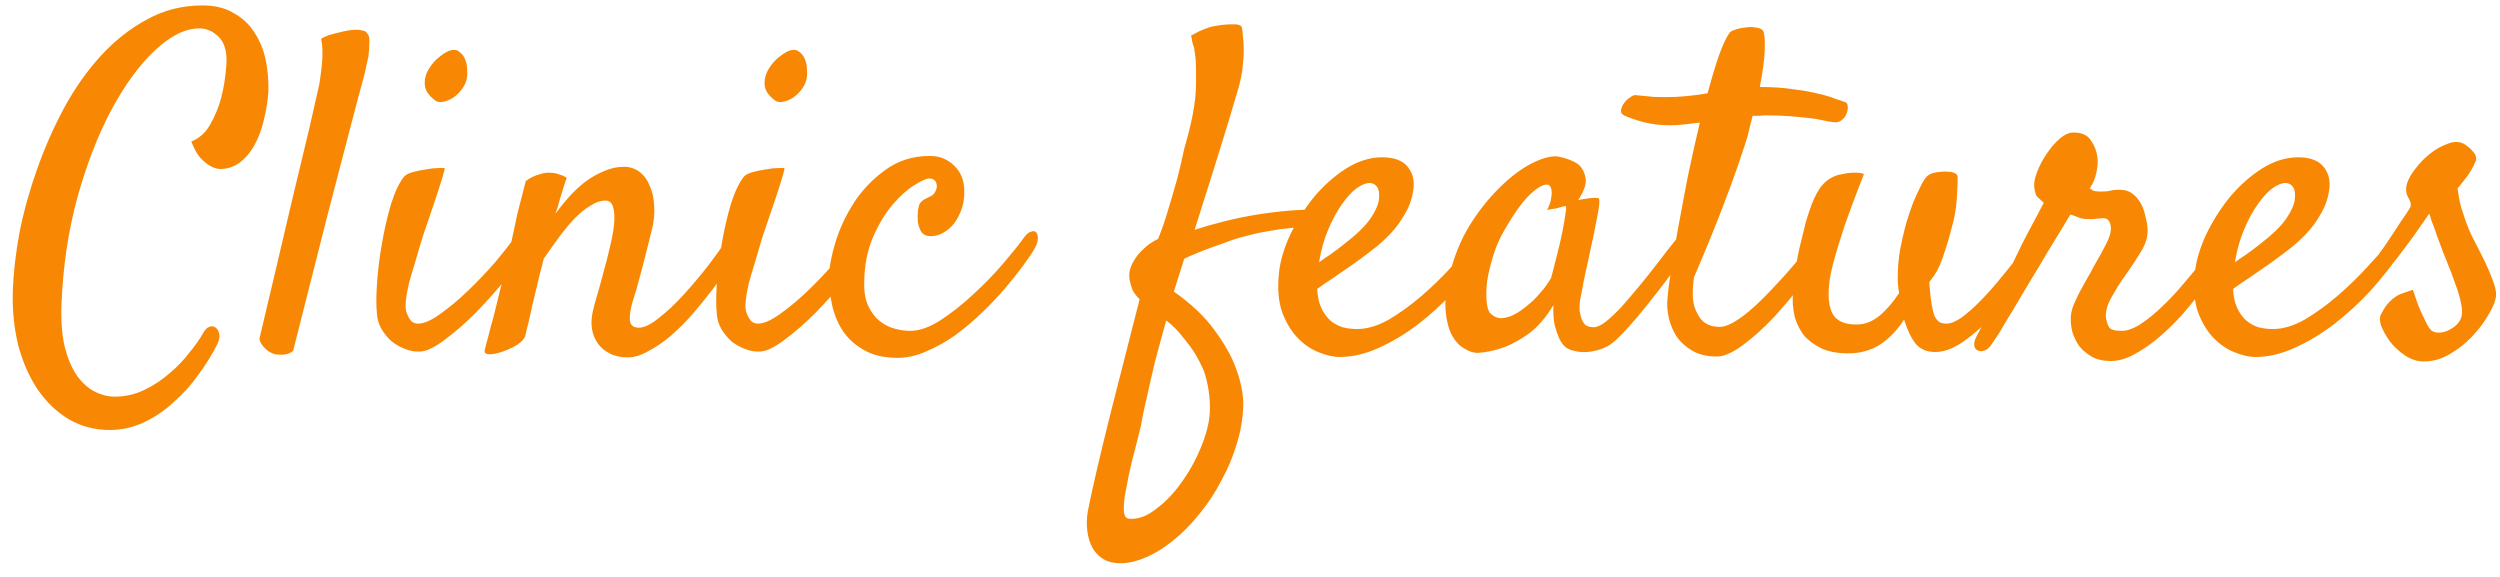 <svg width="195" height="45" viewBox="0 0 195 45" fill="none" xmlns="http://www.w3.org/2000/svg">
<path d="M8.559 33.539C7.387 33.539 6.32 33.258 5.359 32.695C4.422 32.133 3.613 31.359 2.934 30.375C2.277 29.391 1.773 28.242 1.422 26.93C1.094 25.594 0.953 24.176 1 22.676C1.047 21.27 1.223 19.746 1.527 18.105C1.855 16.465 2.312 14.824 2.898 13.184C3.484 11.52 4.188 9.926 5.008 8.402C5.852 6.855 6.812 5.496 7.891 4.324C8.969 3.152 10.164 2.215 11.477 1.512C12.789 0.785 14.23 0.422 15.801 0.422C16.762 0.422 17.57 0.621 18.227 1.02C18.906 1.395 19.445 1.898 19.844 2.531C20.266 3.164 20.559 3.879 20.723 4.676C20.887 5.473 20.957 6.281 20.934 7.102C20.887 7.875 20.77 8.625 20.582 9.352C20.418 10.078 20.172 10.734 19.844 11.32C19.539 11.883 19.152 12.34 18.684 12.691C18.238 13.02 17.723 13.184 17.137 13.184C16.855 13.16 16.586 13.066 16.328 12.902C16.094 12.762 15.848 12.551 15.59 12.27C15.355 11.988 15.133 11.578 14.922 11.039C15.555 10.781 16.047 10.336 16.398 9.703C16.773 9.047 17.055 8.367 17.242 7.664C17.453 6.867 17.594 5.977 17.664 4.992C17.711 4.031 17.512 3.328 17.066 2.883C16.621 2.438 16.117 2.215 15.555 2.215C14.453 2.215 13.293 2.789 12.074 3.938C10.855 5.086 9.719 6.645 8.664 8.613C7.633 10.559 6.754 12.832 6.027 15.434C5.324 18.035 4.914 20.789 4.797 23.695C4.75 25.008 4.832 26.121 5.043 27.035C5.277 27.949 5.594 28.699 5.992 29.285C6.414 29.871 6.883 30.293 7.398 30.551C7.914 30.809 8.43 30.938 8.945 30.938C9.766 30.938 10.539 30.762 11.266 30.41C11.992 30.059 12.648 29.625 13.234 29.109C13.844 28.594 14.359 28.055 14.781 27.492C15.227 26.953 15.566 26.473 15.801 26.051C15.965 25.746 16.141 25.559 16.328 25.488C16.516 25.418 16.68 25.441 16.82 25.559C16.961 25.652 17.055 25.816 17.102 26.051C17.148 26.262 17.102 26.52 16.961 26.824C16.562 27.621 16.07 28.418 15.484 29.215C14.922 30.012 14.277 30.727 13.551 31.359C12.848 32.016 12.074 32.543 11.23 32.941C10.387 33.34 9.496 33.539 8.559 33.539ZM20.23 26.438C21.262 22.102 22.082 18.621 22.691 15.996C23.324 13.371 23.805 11.367 24.133 9.984C24.508 8.344 24.766 7.207 24.906 6.574C24.977 6.129 25.035 5.695 25.082 5.273C25.129 4.898 25.152 4.512 25.152 4.113C25.152 3.715 25.117 3.352 25.047 3.023C25.234 2.906 25.434 2.812 25.645 2.742C25.879 2.672 26.102 2.613 26.312 2.566C26.57 2.496 26.828 2.438 27.086 2.391C27.344 2.344 27.578 2.32 27.789 2.32C27.977 2.32 28.152 2.344 28.316 2.391C28.48 2.414 28.586 2.484 28.633 2.602C28.773 2.719 28.832 2.953 28.809 3.305C28.809 3.656 28.785 4.02 28.738 4.395C28.645 4.84 28.539 5.32 28.422 5.836C28.141 6.844 27.754 8.297 27.262 10.195C26.84 11.812 26.266 14.016 25.539 16.805C24.836 19.594 23.945 23.109 22.867 27.352C22.75 27.469 22.609 27.551 22.445 27.598C22.281 27.645 22.129 27.668 21.988 27.668C21.824 27.668 21.648 27.656 21.461 27.633C21.297 27.586 21.133 27.516 20.969 27.422C20.828 27.328 20.688 27.199 20.547 27.035C20.406 26.895 20.301 26.695 20.23 26.438ZM36.367 6.293C36.297 6.551 36.156 6.809 35.945 7.066C35.758 7.301 35.535 7.5 35.277 7.664C35.043 7.805 34.797 7.898 34.539 7.945C34.281 7.992 34.07 7.945 33.906 7.805C33.414 7.43 33.156 7.031 33.133 6.609C33.109 6.164 33.215 5.754 33.449 5.379C33.684 4.98 33.977 4.652 34.328 4.395C34.68 4.113 34.984 3.949 35.242 3.902C35.5 3.855 35.711 3.914 35.875 4.078C36.062 4.219 36.203 4.418 36.297 4.676C36.391 4.91 36.438 5.18 36.438 5.484C36.461 5.789 36.438 6.059 36.367 6.293ZM31.516 13.781C31.633 13.641 31.855 13.523 32.184 13.43C32.512 13.336 32.852 13.266 33.203 13.219C33.555 13.148 33.871 13.113 34.152 13.113C34.457 13.09 34.633 13.09 34.68 13.113C34.703 13.137 34.645 13.383 34.504 13.852C34.363 14.32 34.188 14.871 33.977 15.504C33.766 16.137 33.543 16.793 33.309 17.473C33.074 18.129 32.898 18.668 32.781 19.09C32.664 19.512 32.523 19.992 32.359 20.531C32.195 21.047 32.043 21.562 31.902 22.078C31.785 22.57 31.703 23.039 31.656 23.484C31.609 23.93 31.645 24.27 31.762 24.504C31.879 24.785 32.008 24.984 32.148 25.102C32.289 25.195 32.441 25.242 32.605 25.242C33.074 25.242 33.66 24.984 34.363 24.469C35.09 23.953 35.816 23.344 36.543 22.641C37.293 21.914 37.984 21.188 38.617 20.461C39.25 19.711 39.719 19.113 40.023 18.668C40.211 18.434 40.398 18.281 40.586 18.211C40.797 18.141 40.961 18.152 41.078 18.246C41.219 18.34 41.289 18.492 41.289 18.703C41.312 18.914 41.242 19.16 41.078 19.441C40.703 20.098 40.152 20.883 39.426 21.797C38.699 22.688 37.926 23.555 37.105 24.398C36.285 25.219 35.477 25.922 34.68 26.508C33.906 27.094 33.273 27.398 32.781 27.422C32.383 27.445 31.984 27.375 31.586 27.211C31.211 27.07 30.859 26.871 30.531 26.613C30.227 26.332 29.969 26.016 29.758 25.664C29.547 25.289 29.43 24.902 29.406 24.504C29.336 23.918 29.336 23.121 29.406 22.113C29.477 21.082 29.605 20.039 29.793 18.984C29.98 17.906 30.215 16.887 30.496 15.926C30.801 14.965 31.141 14.25 31.516 13.781ZM48.953 27.879C48.414 27.879 47.945 27.773 47.547 27.562C47.172 27.375 46.867 27.117 46.633 26.789C46.398 26.461 46.246 26.086 46.176 25.664C46.105 25.219 46.129 24.75 46.246 24.258C46.316 23.93 46.434 23.496 46.598 22.957C46.762 22.395 46.926 21.797 47.09 21.164C47.277 20.508 47.441 19.863 47.582 19.23C47.746 18.574 47.852 17.988 47.898 17.473C47.945 16.934 47.922 16.5 47.828 16.172C47.734 15.82 47.535 15.645 47.23 15.645C46.855 15.645 46.469 15.773 46.07 16.031C45.672 16.266 45.262 16.594 44.84 17.016C44.441 17.438 44.031 17.93 43.609 18.492C43.211 19.031 42.812 19.594 42.414 20.18C42.203 20.977 42.027 21.68 41.887 22.289C41.746 22.875 41.617 23.414 41.5 23.906C41.406 24.375 41.312 24.797 41.219 25.172C41.125 25.523 41.043 25.863 40.973 26.191C40.902 26.426 40.691 26.66 40.34 26.895C39.988 27.105 39.613 27.281 39.215 27.422C38.816 27.562 38.477 27.633 38.195 27.633C37.891 27.633 37.762 27.527 37.809 27.316C37.832 27.176 37.914 26.859 38.055 26.367C38.172 25.875 38.324 25.301 38.512 24.645C38.676 23.965 38.852 23.25 39.039 22.5C39.227 21.75 39.402 21.035 39.566 20.355C39.684 19.816 39.812 19.219 39.953 18.562C40.07 18 40.211 17.344 40.375 16.594C40.562 15.844 40.773 15.023 41.008 14.133C41.172 13.992 41.336 13.887 41.5 13.816C41.688 13.723 41.875 13.652 42.062 13.605C42.25 13.535 42.449 13.488 42.66 13.465C42.848 13.465 43.035 13.477 43.223 13.5C43.387 13.523 43.551 13.57 43.715 13.641C43.902 13.688 44.066 13.77 44.207 13.887C44.137 14.051 44.055 14.285 43.961 14.59C43.867 14.871 43.773 15.176 43.68 15.504C43.586 15.879 43.469 16.266 43.328 16.664C43.633 16.242 43.973 15.82 44.348 15.398C44.746 14.953 45.168 14.555 45.613 14.203C46.082 13.852 46.574 13.57 47.09 13.359C47.605 13.125 48.133 13.008 48.672 13.008C49.117 13.008 49.516 13.137 49.867 13.395C50.219 13.652 50.488 14.016 50.676 14.484C50.887 14.93 51.004 15.469 51.027 16.102C51.074 16.734 50.992 17.426 50.781 18.176L50.395 19.723C50.277 20.215 50.125 20.801 49.938 21.48C49.773 22.137 49.562 22.863 49.305 23.66C49.164 24.176 49.105 24.621 49.129 24.996C49.176 25.371 49.41 25.559 49.832 25.559C50.254 25.559 50.781 25.301 51.414 24.785C52.07 24.27 52.727 23.648 53.383 22.922C54.039 22.195 54.66 21.457 55.246 20.707C55.832 19.934 56.277 19.312 56.582 18.844C56.793 18.539 56.992 18.34 57.18 18.246C57.367 18.152 57.508 18.141 57.602 18.211C57.719 18.281 57.777 18.445 57.777 18.703C57.777 18.938 57.684 19.242 57.496 19.617C57.332 19.945 57.074 20.379 56.723 20.918C56.395 21.457 55.996 22.031 55.527 22.641C55.059 23.25 54.555 23.871 54.016 24.504C53.477 25.113 52.914 25.676 52.328 26.191C51.742 26.684 51.156 27.082 50.57 27.387C50.008 27.715 49.469 27.879 48.953 27.879ZM62.875 6.293C62.805 6.551 62.664 6.809 62.453 7.066C62.266 7.301 62.043 7.5 61.785 7.664C61.551 7.805 61.305 7.898 61.047 7.945C60.789 7.992 60.578 7.945 60.414 7.805C59.922 7.43 59.664 7.031 59.641 6.609C59.617 6.164 59.723 5.754 59.957 5.379C60.191 4.98 60.484 4.652 60.836 4.395C61.188 4.113 61.492 3.949 61.75 3.902C62.008 3.855 62.219 3.914 62.383 4.078C62.57 4.219 62.711 4.418 62.805 4.676C62.898 4.91 62.945 5.18 62.945 5.484C62.969 5.789 62.945 6.059 62.875 6.293ZM58.023 13.781C58.141 13.641 58.363 13.523 58.691 13.43C59.02 13.336 59.359 13.266 59.711 13.219C60.062 13.148 60.379 13.113 60.66 13.113C60.965 13.09 61.141 13.09 61.188 13.113C61.211 13.137 61.152 13.383 61.012 13.852C60.871 14.32 60.695 14.871 60.484 15.504C60.273 16.137 60.051 16.793 59.816 17.473C59.582 18.129 59.406 18.668 59.289 19.09C59.172 19.512 59.031 19.992 58.867 20.531C58.703 21.047 58.551 21.562 58.41 22.078C58.293 22.57 58.211 23.039 58.164 23.484C58.117 23.93 58.152 24.27 58.27 24.504C58.387 24.785 58.516 24.984 58.656 25.102C58.797 25.195 58.949 25.242 59.113 25.242C59.582 25.242 60.168 24.984 60.871 24.469C61.598 23.953 62.324 23.344 63.051 22.641C63.801 21.914 64.492 21.188 65.125 20.461C65.758 19.711 66.227 19.113 66.531 18.668C66.719 18.434 66.906 18.281 67.094 18.211C67.305 18.141 67.469 18.152 67.586 18.246C67.727 18.34 67.797 18.492 67.797 18.703C67.82 18.914 67.75 19.16 67.586 19.441C67.211 20.098 66.66 20.883 65.934 21.797C65.207 22.688 64.434 23.555 63.613 24.398C62.793 25.219 61.984 25.922 61.188 26.508C60.414 27.094 59.781 27.398 59.289 27.422C58.891 27.445 58.492 27.375 58.094 27.211C57.719 27.07 57.367 26.871 57.039 26.613C56.734 26.332 56.477 26.016 56.266 25.664C56.055 25.289 55.938 24.902 55.914 24.504C55.844 23.918 55.844 23.121 55.914 22.113C55.984 21.082 56.113 20.039 56.301 18.984C56.488 17.906 56.723 16.887 57.004 15.926C57.309 14.965 57.648 14.25 58.023 13.781ZM70.996 25.805C71.723 25.805 72.519 25.523 73.387 24.961C74.277 24.375 75.133 23.695 75.953 22.922C76.797 22.148 77.559 21.363 78.238 20.566C78.941 19.746 79.469 19.09 79.82 18.598C80.031 18.293 80.231 18.117 80.418 18.07C80.606 18 80.746 18.023 80.84 18.141C80.934 18.258 80.969 18.445 80.945 18.703C80.922 18.938 80.816 19.207 80.629 19.512C80.465 19.793 80.184 20.203 79.785 20.742C79.41 21.258 78.953 21.832 78.414 22.465C77.898 23.074 77.301 23.707 76.621 24.363C75.965 24.996 75.273 25.582 74.547 26.121C73.82 26.637 73.07 27.059 72.297 27.387C71.523 27.738 70.762 27.914 70.012 27.914C68.981 27.914 68.113 27.715 67.41 27.316C66.731 26.941 66.18 26.449 65.758 25.84C65.359 25.23 65.078 24.562 64.914 23.836C64.75 23.086 64.668 22.348 64.668 21.621C64.668 20.895 64.832 19.992 65.16 18.914C65.488 17.836 65.969 16.805 66.602 15.82C67.258 14.812 68.078 13.957 69.062 13.254C70.047 12.527 71.207 12.164 72.543 12.164C73.293 12.164 73.926 12.422 74.441 12.938C74.981 13.453 75.238 14.156 75.215 15.047C75.215 15.469 75.144 15.891 75.004 16.312C74.863 16.711 74.676 17.074 74.441 17.402C74.207 17.707 73.926 17.953 73.598 18.141C73.293 18.328 72.953 18.422 72.578 18.422C72.273 18.422 72.039 18.316 71.875 18.105C71.734 17.871 71.641 17.613 71.594 17.332C71.57 17.027 71.57 16.734 71.594 16.453C71.641 16.172 71.688 15.984 71.734 15.891C71.852 15.727 71.981 15.609 72.121 15.539C72.262 15.469 72.426 15.387 72.613 15.293C72.754 15.223 72.859 15.117 72.93 14.977C73.023 14.836 73.07 14.684 73.07 14.52C73.07 14.355 73.023 14.215 72.93 14.098C72.836 13.98 72.684 13.922 72.473 13.922C72.262 13.922 71.875 14.098 71.312 14.449C70.773 14.777 70.211 15.281 69.625 15.961C69.062 16.617 68.559 17.449 68.113 18.457C67.668 19.465 67.434 20.637 67.41 21.973C67.387 22.746 67.492 23.379 67.727 23.871C67.961 24.363 68.254 24.75 68.606 25.031C68.957 25.312 69.344 25.512 69.766 25.629C70.188 25.746 70.598 25.805 70.996 25.805ZM88.891 23.344C88.633 23.086 88.445 22.84 88.328 22.605C88.234 22.348 88.164 22.102 88.117 21.867C88.07 21.609 88.07 21.352 88.117 21.094C88.211 20.766 88.352 20.461 88.539 20.18C88.703 19.922 88.926 19.664 89.207 19.406C89.488 19.125 89.863 18.867 90.332 18.633C90.637 17.883 90.906 17.098 91.141 16.277C91.398 15.434 91.621 14.672 91.809 13.992C92.019 13.195 92.207 12.398 92.371 11.602C92.957 9.609 93.262 7.992 93.285 6.75C93.309 5.484 93.285 4.652 93.215 4.254C93.191 4.09 93.168 3.926 93.144 3.762C93.098 3.621 93.051 3.469 93.004 3.305C92.981 3.117 92.945 2.941 92.898 2.777C93.156 2.637 93.379 2.52 93.566 2.426C93.777 2.332 93.953 2.262 94.094 2.215C94.258 2.145 94.41 2.098 94.551 2.074C95.09 1.957 95.594 1.898 96.062 1.898C96.555 1.875 96.824 1.957 96.871 2.145C96.894 2.262 96.918 2.473 96.941 2.777C96.988 3.082 97.012 3.457 97.012 3.902C97.012 4.348 96.977 4.852 96.906 5.414C96.836 5.953 96.707 6.527 96.519 7.137C96.356 7.676 96.133 8.426 95.852 9.387C95.594 10.207 95.254 11.309 94.832 12.691C94.41 14.051 93.859 15.797 93.18 17.93C93.883 17.695 94.656 17.473 95.5 17.262C96.344 17.051 97.199 16.875 98.066 16.734C98.957 16.594 99.836 16.488 100.703 16.418C101.594 16.348 102.414 16.336 103.164 16.383C103.305 16.383 103.398 16.453 103.445 16.594C103.516 16.711 103.516 16.84 103.445 16.98C103.398 17.121 103.27 17.262 103.059 17.402C102.871 17.52 102.59 17.59 102.215 17.613C101.746 17.66 101.23 17.719 100.668 17.789C100.105 17.836 99.519 17.918 98.91 18.035C98.324 18.129 97.738 18.258 97.152 18.422C96.566 18.562 96.016 18.738 95.5 18.949C95.102 19.09 94.703 19.23 94.305 19.371C93.977 19.488 93.625 19.629 93.25 19.793C92.898 19.934 92.606 20.062 92.371 20.18L91.562 22.746C92.922 23.707 93.965 24.691 94.691 25.699C95.441 26.707 95.981 27.633 96.309 28.477C96.707 29.461 96.93 30.422 96.977 31.359C96.977 32.391 96.824 33.422 96.519 34.453C96.215 35.508 95.805 36.504 95.289 37.441C94.797 38.402 94.211 39.293 93.531 40.113C92.875 40.934 92.172 41.637 91.422 42.223C90.695 42.809 89.945 43.254 89.172 43.559C88.422 43.863 87.707 43.98 87.027 43.91C86.535 43.863 86.125 43.699 85.797 43.418C85.469 43.16 85.223 42.82 85.059 42.398C84.894 42 84.801 41.543 84.777 41.027C84.754 40.535 84.801 40.043 84.918 39.551C85.012 39.059 85.211 38.145 85.516 36.809C85.773 35.684 86.172 34.043 86.711 31.887C87.25 29.754 87.977 26.906 88.891 23.344ZM90.965 24.996C90.637 26.168 90.344 27.246 90.086 28.23C89.852 29.215 89.652 30.082 89.488 30.832C89.277 31.699 89.113 32.484 88.996 33.188C88.785 34.078 88.562 34.957 88.328 35.824C88.117 36.691 87.953 37.465 87.836 38.145C87.695 38.848 87.637 39.41 87.66 39.832C87.684 40.254 87.836 40.465 88.117 40.465C88.797 40.512 89.5 40.242 90.227 39.656C90.977 39.094 91.656 38.367 92.266 37.477C92.875 36.609 93.379 35.66 93.777 34.629C94.176 33.621 94.375 32.684 94.375 31.816C94.375 30.855 94.223 29.906 93.918 28.969C93.707 28.477 93.461 27.996 93.18 27.527C92.922 27.129 92.606 26.707 92.231 26.262C91.879 25.793 91.457 25.371 90.965 24.996ZM115.82 19.688C115.117 20.719 114.32 21.727 113.43 22.711C112.539 23.672 111.59 24.539 110.582 25.312C109.598 26.062 108.578 26.672 107.523 27.141C106.492 27.609 105.484 27.844 104.5 27.844C103.984 27.844 103.422 27.715 102.812 27.457C102.227 27.223 101.688 26.848 101.195 26.332C100.703 25.816 100.305 25.148 100 24.328C99.719 23.508 99.637 22.512 99.754 21.34C99.848 20.379 100.141 19.371 100.633 18.316C101.148 17.238 101.77 16.254 102.496 15.363C103.246 14.473 104.078 13.734 104.992 13.148C105.93 12.562 106.867 12.27 107.805 12.27C108.695 12.27 109.34 12.492 109.738 12.938C110.137 13.383 110.312 13.934 110.266 14.59C110.195 15.316 109.984 15.984 109.633 16.594C109.305 17.203 108.906 17.754 108.438 18.246C107.969 18.738 107.465 19.184 106.926 19.582C106.41 19.98 105.918 20.344 105.449 20.672C104.934 21.023 104.441 21.363 103.973 21.691C103.504 21.996 103.094 22.277 102.742 22.535C102.766 23.121 102.871 23.613 103.059 24.012C103.246 24.41 103.48 24.738 103.762 24.996C104.043 25.23 104.359 25.406 104.711 25.523C105.086 25.617 105.461 25.664 105.836 25.664C106.633 25.664 107.465 25.418 108.332 24.926C109.199 24.41 110.043 23.801 110.863 23.098C111.707 22.371 112.48 21.621 113.184 20.848C113.91 20.074 114.508 19.406 114.977 18.844C115.141 18.656 115.305 18.551 115.469 18.527C115.656 18.48 115.797 18.504 115.891 18.598C116.008 18.668 116.066 18.809 116.066 19.02C116.066 19.207 115.984 19.43 115.82 19.688ZM106.82 14.273C106.539 14.273 106.199 14.414 105.801 14.695C105.426 14.977 105.051 15.387 104.676 15.926C104.301 16.441 103.949 17.086 103.621 17.859C103.293 18.609 103.047 19.477 102.883 20.461C103.164 20.25 103.469 20.039 103.797 19.828C104.125 19.594 104.453 19.348 104.781 19.09C105.789 18.316 106.492 17.637 106.891 17.051C107.289 16.465 107.512 15.961 107.559 15.539C107.605 15.094 107.559 14.777 107.418 14.59C107.277 14.379 107.078 14.273 106.82 14.273ZM131.324 20.004C130.996 20.473 130.574 21.059 130.059 21.762C129.543 22.441 129.004 23.133 128.441 23.836C127.902 24.516 127.363 25.148 126.824 25.734C126.309 26.297 125.875 26.695 125.523 26.93C125.289 27.07 125.02 27.188 124.715 27.281C124.41 27.375 124.094 27.434 123.766 27.457C123.461 27.48 123.168 27.457 122.887 27.387C122.605 27.34 122.359 27.246 122.148 27.105C121.938 26.941 121.762 26.707 121.621 26.402C121.504 26.145 121.387 25.805 121.27 25.383C121.176 24.961 121.141 24.434 121.164 23.801C120.602 24.738 119.98 25.465 119.301 25.98C118.621 26.473 117.977 26.836 117.367 27.07C116.664 27.328 115.961 27.48 115.258 27.527C114.93 27.527 114.578 27.41 114.203 27.176C113.828 26.965 113.512 26.625 113.254 26.156C112.996 25.664 112.832 25.043 112.762 24.293C112.691 23.52 112.785 22.605 113.043 21.551C113.371 20.121 113.887 18.82 114.59 17.648C115.316 16.477 116.102 15.48 116.945 14.66C117.789 13.816 118.621 13.184 119.441 12.762C120.262 12.34 120.941 12.152 121.48 12.199C122.113 12.316 122.629 12.504 123.027 12.762C123.355 12.996 123.566 13.348 123.66 13.816C123.777 14.262 123.59 14.859 123.098 15.609C123.426 15.539 123.695 15.492 123.906 15.469C124.141 15.445 124.316 15.434 124.434 15.434C124.574 15.434 124.668 15.445 124.715 15.469C124.738 15.516 124.75 15.621 124.75 15.785C124.75 15.926 124.715 16.195 124.645 16.594C124.574 16.992 124.469 17.531 124.328 18.211C124.188 18.891 124 19.77 123.766 20.848C123.719 21.059 123.672 21.258 123.625 21.445C123.602 21.609 123.566 21.785 123.52 21.973C123.496 22.137 123.461 22.336 123.414 22.57C123.367 22.805 123.309 23.098 123.238 23.449C123.215 23.66 123.203 23.895 123.203 24.152C123.227 24.387 123.273 24.609 123.344 24.82C123.414 25.031 123.52 25.207 123.66 25.348C123.824 25.465 124.047 25.523 124.328 25.523C124.562 25.523 124.867 25.383 125.242 25.102C125.617 24.797 126.016 24.422 126.438 23.977C126.859 23.508 127.293 23.004 127.738 22.465C128.207 21.902 128.641 21.363 129.039 20.848C129.438 20.332 129.789 19.875 130.094 19.477C130.422 19.078 130.656 18.785 130.797 18.598C130.984 18.387 131.172 18.27 131.359 18.246C131.547 18.199 131.688 18.246 131.781 18.387C131.875 18.527 131.887 18.738 131.816 19.02C131.77 19.301 131.605 19.629 131.324 20.004ZM121.023 21.551C121.141 21.082 121.281 20.531 121.445 19.898C121.609 19.266 121.75 18.656 121.867 18.07C121.984 17.484 122.066 17.004 122.113 16.629C122.184 16.23 122.172 16.043 122.078 16.066C121.961 16.09 121.832 16.125 121.691 16.172C121.574 16.219 121.422 16.254 121.234 16.277C121.047 16.301 120.859 16.336 120.672 16.383C120.859 16.008 120.965 15.703 120.988 15.469C121.035 15.211 121.047 15.012 121.023 14.871C121 14.707 120.953 14.578 120.883 14.484C120.625 14.273 120.168 14.449 119.512 15.012C118.879 15.551 118.141 16.559 117.297 18.035C116.945 18.645 116.664 19.301 116.453 20.004C116.242 20.684 116.09 21.328 115.996 21.938C115.926 22.547 115.914 23.086 115.961 23.555C116.008 24 116.102 24.293 116.242 24.434C116.5 24.691 116.793 24.82 117.121 24.82C117.449 24.797 117.777 24.703 118.105 24.539C118.457 24.352 118.797 24.117 119.125 23.836C119.477 23.555 119.781 23.262 120.039 22.957C120.32 22.652 120.543 22.371 120.707 22.113C120.895 21.855 121 21.668 121.023 21.551ZM141.941 18.105C142.035 17.965 142.152 17.883 142.293 17.859C142.457 17.812 142.586 17.824 142.68 17.895C142.773 17.965 142.82 18.082 142.82 18.246C142.844 18.41 142.785 18.633 142.645 18.914C142.176 19.805 141.555 20.766 140.781 21.797C140.031 22.828 139.234 23.801 138.391 24.715C137.547 25.605 136.727 26.344 135.93 26.93C135.133 27.516 134.465 27.809 133.926 27.809C133.152 27.809 132.508 27.656 131.992 27.352C131.477 27.047 131.066 26.672 130.762 26.227C130.48 25.781 130.281 25.301 130.164 24.785C130.047 24.246 130.012 23.754 130.059 23.309C130.082 22.934 130.164 22.266 130.305 21.305C130.445 20.32 130.633 19.195 130.867 17.93C131.102 16.641 131.359 15.27 131.641 13.816C131.945 12.34 132.262 10.922 132.59 9.562C132.191 9.609 131.793 9.656 131.395 9.703C130.996 9.75 130.633 9.773 130.305 9.773C129.555 9.773 128.852 9.691 128.195 9.527C127.516 9.34 127.012 9.164 126.684 9C126.496 8.906 126.414 8.777 126.438 8.613C126.461 8.426 126.531 8.25 126.648 8.086C126.766 7.898 126.918 7.746 127.105 7.629C127.27 7.488 127.422 7.418 127.562 7.418C128.008 7.465 128.488 7.512 129.004 7.559C129.52 7.582 130.082 7.582 130.691 7.559C131.137 7.535 131.559 7.5 131.957 7.453C132.379 7.406 132.789 7.348 133.188 7.277C133.492 6.152 133.785 5.18 134.066 4.359C134.371 3.516 134.641 2.93 134.875 2.602C134.945 2.484 135.098 2.391 135.332 2.32C135.59 2.227 135.859 2.168 136.141 2.145C136.422 2.098 136.691 2.098 136.949 2.145C137.207 2.168 137.395 2.25 137.512 2.391C137.629 2.578 137.676 3.059 137.652 3.832C137.629 4.605 137.5 5.59 137.266 6.785C138.25 6.785 139.117 6.844 139.867 6.961C140.641 7.055 141.297 7.172 141.836 7.312C142.375 7.43 142.809 7.559 143.137 7.699C143.465 7.816 143.711 7.898 143.875 7.945C144.039 7.992 144.121 8.109 144.121 8.297C144.145 8.484 144.109 8.684 144.016 8.895C143.945 9.082 143.816 9.246 143.629 9.387C143.441 9.527 143.23 9.574 142.996 9.527C142.762 9.504 142.492 9.457 142.188 9.387C141.906 9.316 141.555 9.258 141.133 9.211C140.734 9.164 140.254 9.117 139.691 9.07C139.129 9.023 138.473 9 137.723 9C137.582 9 137.418 9.012 137.23 9.035C137.066 9.035 136.891 9.035 136.703 9.035C136.609 9.41 136.516 9.785 136.422 10.16C136.352 10.512 136.246 10.887 136.105 11.285C135.801 12.223 135.449 13.242 135.051 14.344C134.699 15.305 134.277 16.406 133.785 17.648C133.293 18.891 132.742 20.215 132.133 21.621C131.992 22.629 132.004 23.402 132.168 23.941C132.355 24.457 132.578 24.832 132.836 25.066C133.141 25.324 133.516 25.465 133.961 25.488C134.312 25.535 134.734 25.418 135.227 25.137C135.742 24.832 136.27 24.434 136.809 23.941C137.348 23.449 137.887 22.91 138.426 22.324C138.988 21.738 139.504 21.164 139.973 20.602C140.441 20.039 140.852 19.535 141.203 19.09C141.555 18.621 141.801 18.293 141.941 18.105ZM144.191 27.562C143.301 27.562 142.574 27.422 142.012 27.141C141.449 26.859 141.004 26.52 140.676 26.121C140.371 25.699 140.148 25.254 140.008 24.785C139.891 24.293 139.832 23.848 139.832 23.449C139.832 22.746 139.891 22.008 140.008 21.234C140.125 20.438 140.266 19.711 140.43 19.055C140.594 18.375 140.734 17.801 140.852 17.332C140.992 16.863 141.086 16.57 141.133 16.453C141.344 15.773 141.613 15.188 141.941 14.695C142.293 14.18 142.773 13.828 143.383 13.641C143.617 13.594 143.863 13.547 144.121 13.5C144.332 13.477 144.543 13.465 144.754 13.465C144.988 13.465 145.199 13.5 145.387 13.57C144.754 15.188 144.25 16.535 143.875 17.613C143.523 18.691 143.254 19.57 143.066 20.25C142.855 21.023 142.727 21.645 142.68 22.113C142.562 23.168 142.656 23.965 142.961 24.504C143.266 25.043 143.887 25.312 144.824 25.312C145.434 25.312 146.02 25.09 146.582 24.645C147.145 24.176 147.66 23.578 148.129 22.852C148.059 22.477 148.023 22.09 148.023 21.691C148.023 20.941 148.082 20.215 148.199 19.512C148.34 18.785 148.492 18.117 148.656 17.508C148.844 16.875 149.031 16.312 149.219 15.82C149.43 15.328 149.605 14.941 149.746 14.66C150.004 14.098 150.238 13.758 150.449 13.641C150.66 13.5 151 13.418 151.469 13.395C151.656 13.371 151.809 13.371 151.926 13.395C152.066 13.395 152.184 13.406 152.277 13.43C152.559 13.5 152.699 13.641 152.699 13.852C152.699 14.227 152.676 14.789 152.629 15.539C152.582 16.289 152.441 17.062 152.207 17.859C152.043 18.516 151.879 19.078 151.715 19.547C151.574 19.992 151.434 20.379 151.293 20.707C151.152 21.012 151.012 21.27 150.871 21.48C150.73 21.668 150.602 21.844 150.484 22.008C150.531 22.711 150.59 23.273 150.66 23.695C150.73 24.117 150.812 24.445 150.906 24.68C151.023 24.891 151.152 25.043 151.293 25.137C151.457 25.207 151.633 25.242 151.82 25.242C152.148 25.242 152.535 25.09 152.98 24.785C153.426 24.457 153.883 24.059 154.352 23.59C154.844 23.098 155.324 22.57 155.793 22.008C156.285 21.422 156.73 20.871 157.129 20.355C157.527 19.84 157.867 19.395 158.148 19.02C158.43 18.621 158.605 18.375 158.676 18.281C158.84 18.07 158.992 17.941 159.133 17.895C159.297 17.848 159.426 17.871 159.52 17.965C159.613 18.035 159.66 18.164 159.66 18.352C159.684 18.516 159.637 18.703 159.52 18.914C159.051 19.805 158.465 20.754 157.762 21.762C157.082 22.746 156.344 23.66 155.547 24.504C154.773 25.348 153.988 26.051 153.191 26.613C152.395 27.176 151.645 27.457 150.941 27.457C150.309 27.457 149.805 27.246 149.43 26.824C149.078 26.379 148.773 25.746 148.516 24.926C147.977 25.77 147.344 26.426 146.617 26.895C145.891 27.34 145.082 27.562 144.191 27.562ZM155.371 26.824C155.207 27.082 155.031 27.246 154.844 27.316C154.633 27.41 154.457 27.422 154.316 27.352C154.152 27.305 154.047 27.188 154 27C153.953 26.812 154 26.578 154.141 26.297C154.211 26.156 154.375 25.84 154.633 25.348C154.867 24.855 155.16 24.27 155.512 23.59C155.84 22.887 156.203 22.137 156.602 21.34C157 20.52 157.375 19.746 157.727 19.02C158.102 18.293 158.441 17.648 158.746 17.086C159.051 16.5 159.273 16.078 159.414 15.82C159.156 15.586 158.98 15.422 158.887 15.328C158.793 15.211 158.723 14.977 158.676 14.625C158.629 14.32 158.699 13.922 158.887 13.43C159.074 12.938 159.32 12.469 159.625 12.023C159.93 11.555 160.27 11.156 160.645 10.828C161.02 10.5 161.383 10.336 161.734 10.336C162.391 10.336 162.848 10.547 163.105 10.969C163.387 11.391 163.551 11.824 163.598 12.27C163.645 12.574 163.621 12.961 163.527 13.43C163.434 13.898 163.258 14.32 163 14.695C163.07 14.742 163.164 14.801 163.281 14.871C163.398 14.918 163.586 14.941 163.844 14.941C164.219 14.941 164.477 14.918 164.617 14.871C164.781 14.824 165.027 14.801 165.355 14.801C165.754 14.801 166.082 14.906 166.34 15.117C166.598 15.305 166.809 15.551 166.973 15.855C167.137 16.137 167.254 16.453 167.324 16.805C167.418 17.133 167.477 17.438 167.5 17.719C167.57 18.305 167.418 18.914 167.043 19.547C166.668 20.18 166.211 20.871 165.672 21.621C165.344 22.09 165.016 22.617 164.688 23.203C164.359 23.789 164.219 24.316 164.266 24.785C164.312 25.09 164.395 25.336 164.512 25.523C164.629 25.711 164.957 25.805 165.496 25.805C165.895 25.805 166.328 25.664 166.797 25.383C167.289 25.078 167.781 24.703 168.273 24.258C168.789 23.789 169.293 23.285 169.785 22.746C170.277 22.184 170.734 21.645 171.156 21.129C171.578 20.59 171.93 20.109 172.211 19.688C172.516 19.266 172.738 18.961 172.879 18.773C172.996 18.586 173.148 18.457 173.336 18.387C173.523 18.316 173.688 18.316 173.828 18.387C173.969 18.457 174.051 18.598 174.074 18.809C174.121 19.02 174.039 19.301 173.828 19.652C173.688 19.887 173.441 20.262 173.09 20.777C172.762 21.293 172.352 21.867 171.859 22.5C171.391 23.133 170.863 23.789 170.277 24.469C169.691 25.125 169.07 25.734 168.414 26.297C167.781 26.836 167.137 27.281 166.48 27.633C165.848 27.984 165.238 28.16 164.652 28.16C164.043 28.16 163.539 28.043 163.141 27.809C162.742 27.574 162.414 27.293 162.156 26.965C161.922 26.613 161.746 26.238 161.629 25.84C161.535 25.418 161.5 25.031 161.523 24.68C161.547 24.398 161.617 24.105 161.734 23.801C161.875 23.473 162.027 23.145 162.191 22.816C162.379 22.465 162.566 22.125 162.754 21.797C162.965 21.445 163.152 21.105 163.316 20.777C163.715 20.098 164.031 19.523 164.266 19.055C164.523 18.562 164.652 18.152 164.652 17.824C164.652 17.613 164.605 17.426 164.512 17.262C164.418 17.098 164.266 17.016 164.055 17.016C163.914 17.016 163.809 17.027 163.738 17.051C163.691 17.051 163.633 17.051 163.562 17.051C163.516 17.051 163.434 17.062 163.316 17.086C163.223 17.086 163.07 17.086 162.859 17.086C162.555 17.086 162.297 17.039 162.086 16.945C161.875 16.852 161.676 16.781 161.488 16.734C161.395 16.898 161.184 17.25 160.855 17.789C160.527 18.328 160.141 18.961 159.695 19.688C159.273 20.414 158.816 21.176 158.324 21.973C157.855 22.77 157.41 23.52 156.988 24.223C156.566 24.902 156.215 25.488 155.934 25.98C155.629 26.449 155.441 26.73 155.371 26.824ZM187.258 19.688C186.555 20.719 185.758 21.727 184.867 22.711C183.977 23.672 183.027 24.539 182.02 25.312C181.035 26.062 180.016 26.672 178.961 27.141C177.93 27.609 176.922 27.844 175.938 27.844C175.422 27.844 174.859 27.715 174.25 27.457C173.664 27.223 173.125 26.848 172.633 26.332C172.141 25.816 171.742 25.148 171.438 24.328C171.156 23.508 171.074 22.512 171.191 21.34C171.285 20.379 171.578 19.371 172.07 18.316C172.586 17.238 173.207 16.254 173.934 15.363C174.684 14.473 175.516 13.734 176.43 13.148C177.367 12.562 178.305 12.27 179.242 12.27C180.133 12.27 180.777 12.492 181.176 12.938C181.574 13.383 181.75 13.934 181.703 14.59C181.633 15.316 181.422 15.984 181.07 16.594C180.742 17.203 180.344 17.754 179.875 18.246C179.406 18.738 178.902 19.184 178.363 19.582C177.848 19.98 177.355 20.344 176.887 20.672C176.371 21.023 175.879 21.363 175.41 21.691C174.941 21.996 174.531 22.277 174.18 22.535C174.203 23.121 174.309 23.613 174.496 24.012C174.684 24.41 174.918 24.738 175.199 24.996C175.48 25.23 175.797 25.406 176.148 25.523C176.523 25.617 176.898 25.664 177.273 25.664C178.07 25.664 178.902 25.418 179.77 24.926C180.637 24.41 181.48 23.801 182.301 23.098C183.145 22.371 183.918 21.621 184.621 20.848C185.348 20.074 185.945 19.406 186.414 18.844C186.578 18.656 186.742 18.551 186.906 18.527C187.094 18.48 187.234 18.504 187.328 18.598C187.445 18.668 187.504 18.809 187.504 19.02C187.504 19.207 187.422 19.43 187.258 19.688ZM178.258 14.273C177.977 14.273 177.637 14.414 177.238 14.695C176.863 14.977 176.488 15.387 176.113 15.926C175.738 16.441 175.387 17.086 175.059 17.859C174.73 18.609 174.484 19.477 174.32 20.461C174.602 20.25 174.906 20.039 175.234 19.828C175.562 19.594 175.891 19.348 176.219 19.09C177.227 18.316 177.93 17.637 178.328 17.051C178.727 16.465 178.949 15.961 178.996 15.539C179.043 15.094 178.996 14.777 178.855 14.59C178.715 14.379 178.516 14.273 178.258 14.273ZM189.684 25.805C189.824 25.898 190 25.945 190.211 25.945C190.445 25.945 190.668 25.898 190.879 25.805C191.113 25.711 191.324 25.582 191.512 25.418C191.723 25.254 191.875 25.043 191.969 24.785C192.062 24.527 192.062 24.164 191.969 23.695C191.875 23.203 191.723 22.688 191.512 22.148C191.324 21.586 191.113 21.023 190.879 20.461C190.645 19.898 190.445 19.383 190.281 18.914C190.141 18.562 190.023 18.234 189.93 17.93C189.836 17.672 189.742 17.426 189.648 17.191C189.578 16.934 189.52 16.758 189.473 16.664C189.355 16.852 189.145 17.156 188.84 17.578C188.559 18 188.242 18.445 187.891 18.914C187.562 19.359 187.246 19.781 186.941 20.18C186.637 20.555 186.426 20.812 186.309 20.953C186.121 21.164 185.934 21.293 185.746 21.34C185.582 21.363 185.441 21.328 185.324 21.234C185.207 21.117 185.137 20.965 185.113 20.777C185.113 20.566 185.207 20.32 185.395 20.039C185.535 19.852 185.746 19.559 186.027 19.16C186.309 18.738 186.59 18.316 186.871 17.895C187.152 17.449 187.41 17.062 187.645 16.734C187.879 16.383 188.008 16.172 188.031 16.102C188.078 15.914 188.008 15.668 187.82 15.363C187.656 15.059 187.633 14.707 187.75 14.309C187.844 13.98 188.055 13.605 188.383 13.184C188.711 12.738 189.098 12.34 189.543 11.988C189.988 11.637 190.445 11.379 190.914 11.215C191.383 11.027 191.805 11.027 192.18 11.215C192.484 11.402 192.73 11.613 192.918 11.848C193.105 12.059 193.176 12.281 193.129 12.516C193.082 12.633 193.012 12.785 192.918 12.973C192.824 13.16 192.684 13.395 192.496 13.676C192.309 13.934 192.039 14.273 191.688 14.695C191.758 15.234 191.852 15.727 191.969 16.172C192.109 16.617 192.238 17.004 192.355 17.332C192.496 17.73 192.648 18.094 192.812 18.422C193.023 18.844 193.246 19.277 193.48 19.723C193.715 20.168 193.926 20.613 194.113 21.059C194.301 21.48 194.453 21.879 194.57 22.254C194.688 22.629 194.723 22.945 194.676 23.203C194.605 23.602 194.395 24.082 194.043 24.645C193.715 25.207 193.293 25.758 192.777 26.297C192.285 26.812 191.711 27.258 191.055 27.633C190.422 28.008 189.754 28.195 189.051 28.195C188.559 28.195 188.078 28.043 187.609 27.738C187.164 27.434 186.777 27.082 186.449 26.684C186.145 26.262 185.91 25.852 185.746 25.453C185.605 25.055 185.594 24.75 185.711 24.539C185.852 24.258 185.98 24.035 186.098 23.871C186.215 23.707 186.391 23.52 186.625 23.309C186.719 23.238 186.836 23.156 186.977 23.062C187.094 22.992 187.258 22.922 187.469 22.852C187.68 22.781 187.926 22.699 188.207 22.605C188.441 23.332 188.652 23.906 188.84 24.328C189.027 24.727 189.18 25.043 189.297 25.277C189.438 25.535 189.566 25.711 189.684 25.805Z" fill="#F88804"/>
</svg>
